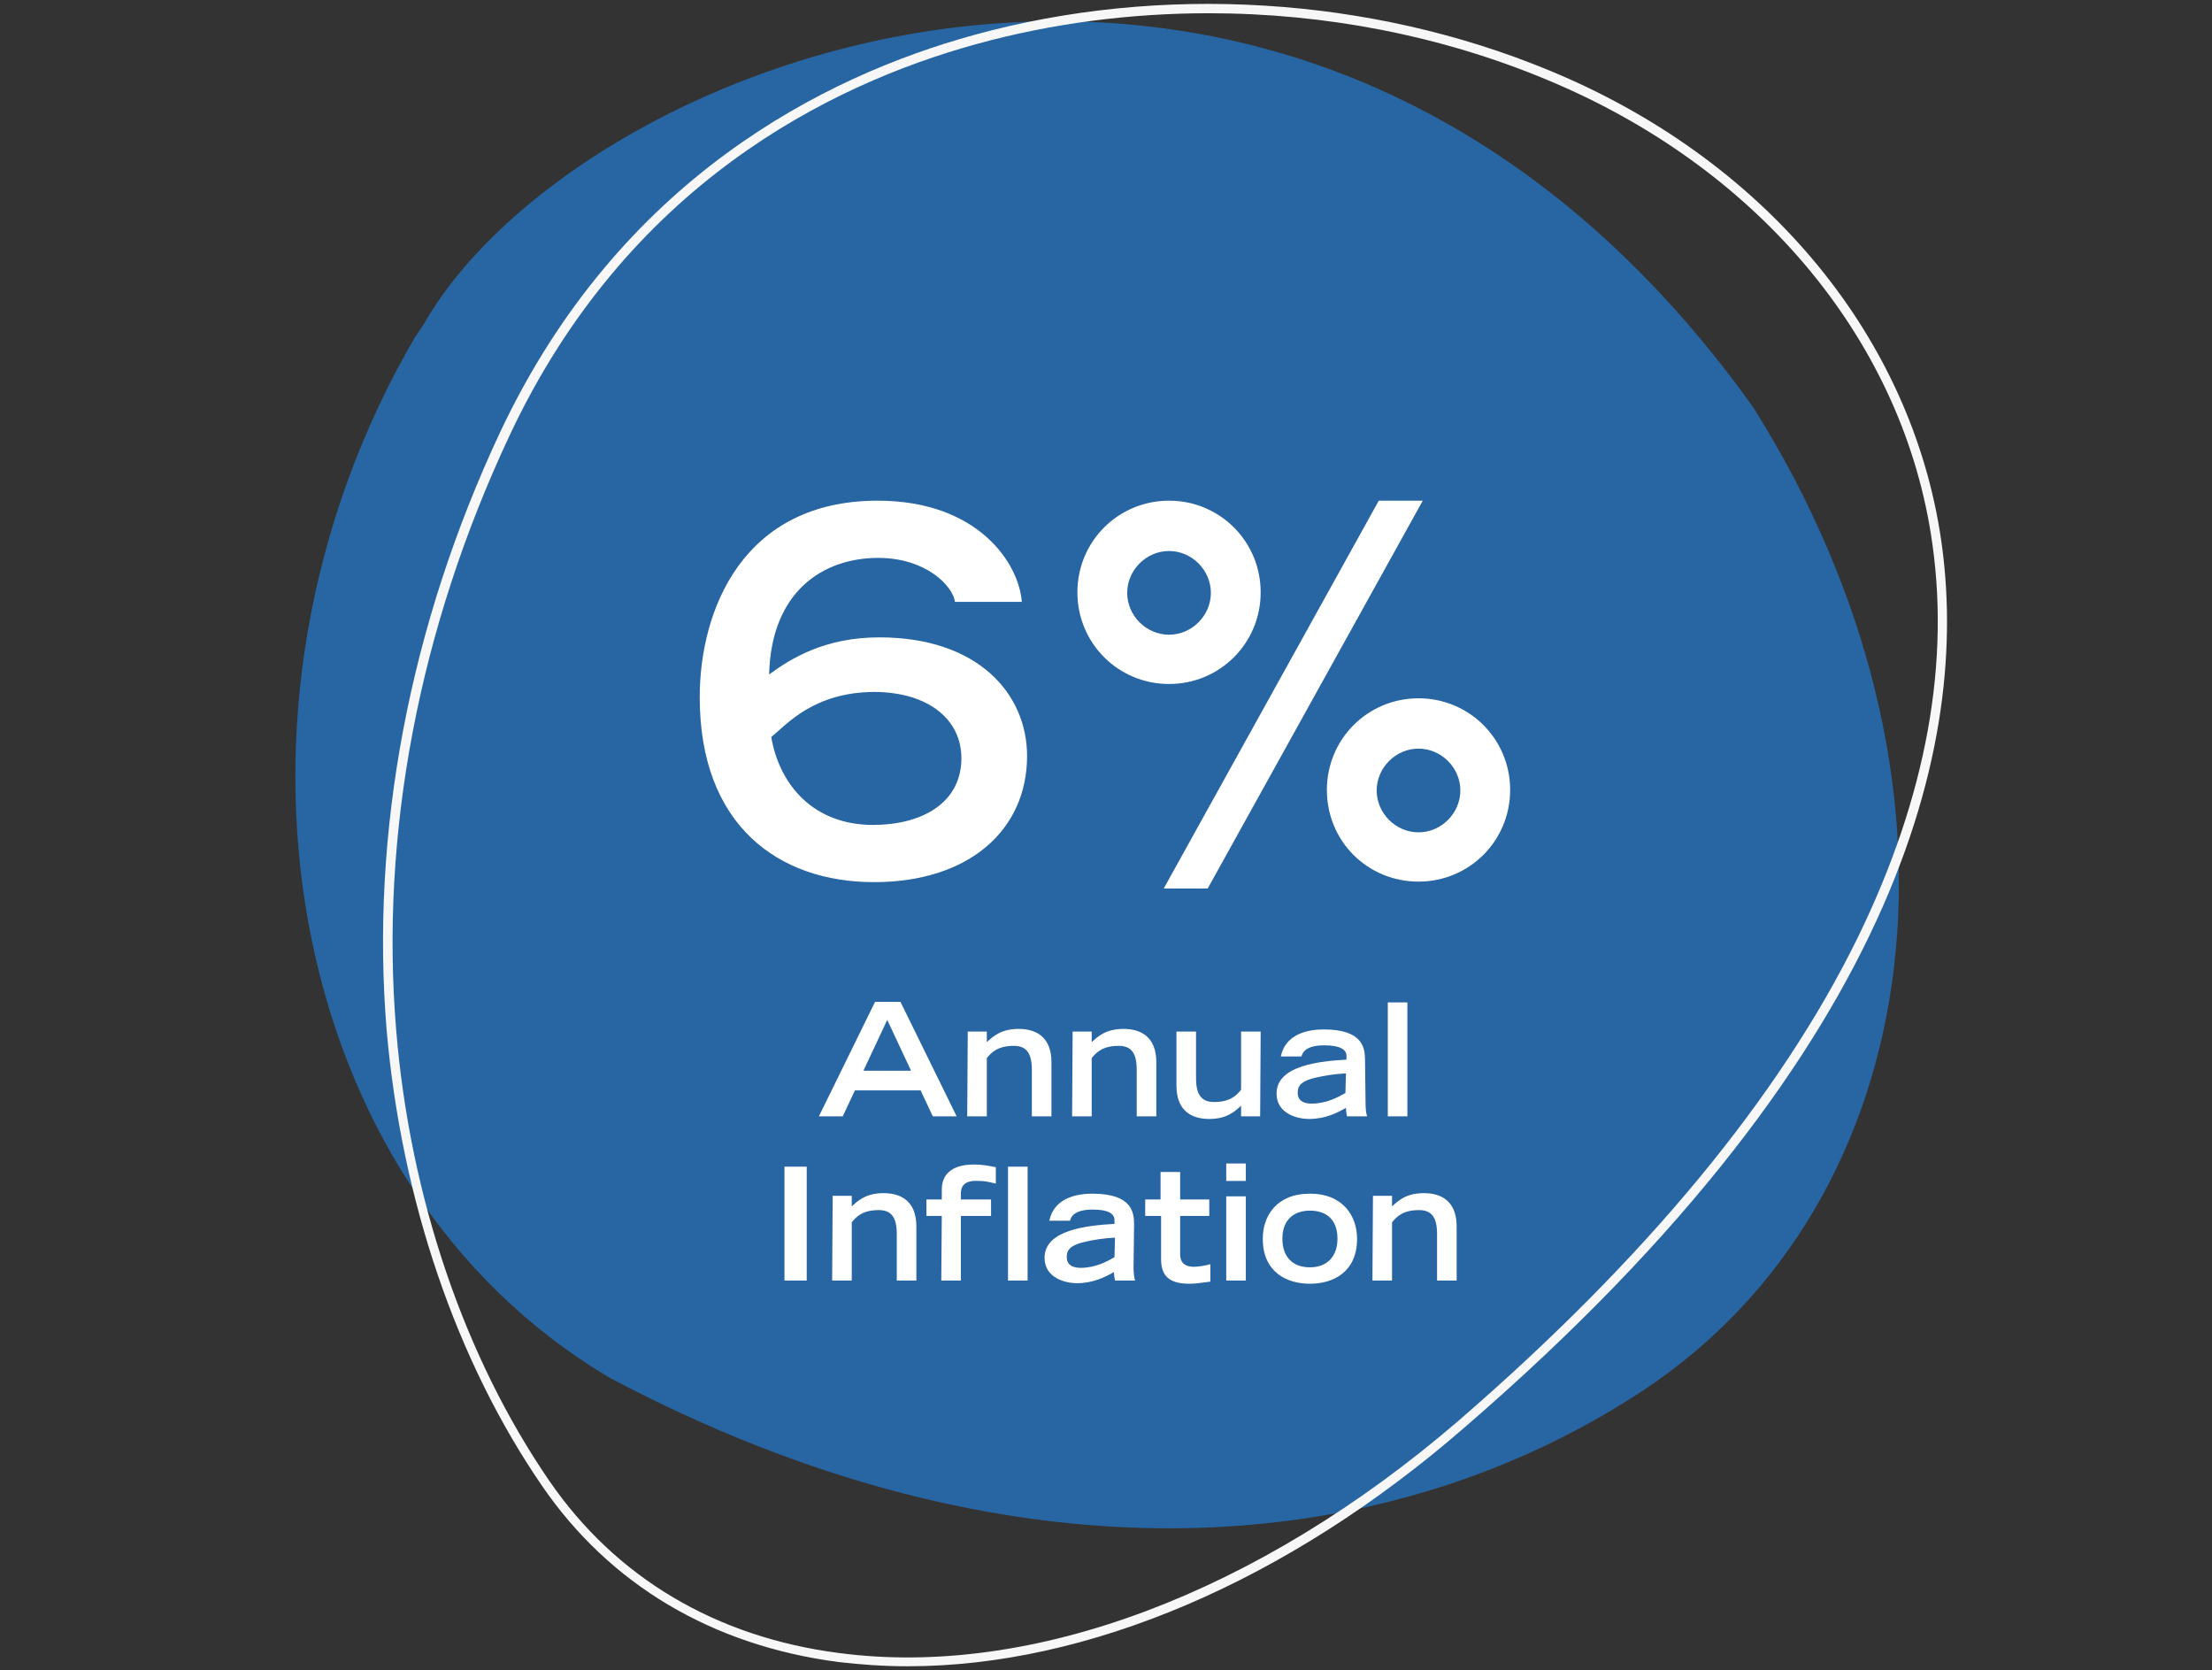 <?xml version="1.0" encoding="utf-8"?>
<svg xmlns="http://www.w3.org/2000/svg" xmlns:xlink="http://www.w3.org/1999/xlink" version="1.1" id="Layer_2_1_" x="0px" y="0px" width="417.6px" height="315.2px" viewBox="0 0 417.6 315.2" style="enable-background:new 0 0 417.6 315.2;">
<rect x="0" y="0" width="417.6" height="315.2" fill="#333333" stroke="none"/>
<style type="text/css">
	.st0{fill:#2866A3;}
	.st1{fill:#F7F7F7;}
	.st2{fill:#FFFFFF;}
</style>
<g id="Layer_1-2_1_">
	<path class="st0" d="M78.2,63.9c-40.5,69.6-25,159.6,37,196.2c73.5,38.9,143.6,35.8,194.3,2.8c55.5-36.1,65.5-116.1,21.5-186   c-85.7-120-221.7-67.2-251-15.7"/>
	<path class="st1" d="M171.4,314.5c-4.5,0-8.8-0.3-13.1-0.8c-23.8-3.1-43.2-14.6-56-33.3c-16.2-23.6-26.5-54-29.3-85.9   c-3.1-37.3,4.3-76.5,21.5-113.1c22.5-47.6,61-67,89.4-74.8c35.2-9.7,74.8-7.3,108.6,6.7c40,16.5,67.5,49,73.7,86.9   c6,36.8-4.8,96-89.8,169.3C242.9,298.6,205.2,314.5,171.4,314.5L171.4,314.5L171.4,314.5z M228.2,2.5c-14.8,0-29.6,1.9-43.8,5.8   c-28,7.7-66.1,26.8-88.2,73.9c-17.1,36.4-24.5,75.2-21.4,112.3c2.6,31.5,12.9,61.7,28.9,85c12.5,18.2,31.4,29.5,54.7,32.5   c36.5,4.8,79.1-11.3,116.9-43.8c35.3-30.5,60.7-61.2,75.4-91.2c13-26.6,17.7-52.3,13.8-76.4c-6-37.3-33.2-69.3-72.6-85.6l0,0   C272,6.7,250.1,2.5,228.2,2.5L228.2,2.5L228.2,2.5z"/>
	<path class="st2" d="M259.1,241.7h3.7v-11c0.9-1.1,2.1-2.3,5.1-2.3c2.4,0,3.4,1.4,3.4,4.5v8.8h3.7v-10.2c0-4.8-2.9-6.3-6.2-6.3   s-4.8,1.4-6,2.5v-2h-3.6L259.1,241.7L259.1,241.7z M247.3,239.2c-3.3,0-5.2-2-5.2-5.4c0-3.7,2.3-5.3,5.2-5.3s5.2,1.5,5.2,5.3   C252.5,237.1,250.6,239.2,247.3,239.2 M247.3,242.3c4.4,0,8.9-2.2,8.9-8.5c0-4.2-2.6-8.5-8.9-8.5s-8.9,4.2-8.9,8.5   C238.4,240.1,242.9,242.3,247.3,242.3 M231.5,222.9h3.7v-3.3h-3.7V222.9z M231.5,241.7h3.7v-15.9h-3.7V241.7z M216.3,229.5h2.9v8.2   c0,3.5,2,4.6,5.4,4.6c1.3,0,2.2-0.2,3.9-0.4v-3.3c-0.9,0.3-2.4,0.5-3.1,0.5c-2.1,0-2.6-1.2-2.6-2.3v-7.3h5.5v-3.1h-5.5v-5.2h-3.7   v5.2h-2.9V229.5L216.3,229.5z M210.4,237.3c-1.4,0.8-3.6,2-6.4,2c-1.8,0-2.7-0.8-2.6-2.2c0-1.4,1.1-2.2,3.4-2.7   c1.7-0.4,3.6-0.7,5.7-0.8L210.4,237.3L210.4,237.3z M214.1,231.2c0-2.2-0.2-5.9-7.9-5.9c-2.9,0-7.2,0.8-8.1,5.1h3.9   c0.2-0.8,0.9-2.1,4.3-2.1c3,0,4.1,0.8,4.1,2v0.7c-5.1,0.3-13.2,1.1-13.2,6.4c0,3.9,4.1,4.8,6.1,4.8c3.1,0,5.4-1.2,7-2.1   c0,0.5,0.1,1.1,0.2,1.6h3.8c-0.2-0.5-0.3-1.5-0.3-2.6L214.1,231.2L214.1,231.2L214.1,231.2z M177.7,241.7h3.7v-12.2h5.7v-3.1h-5.7   v-1.1c0-1,0.3-2.6,3.3-2.4c0.8,0,1.3,0,3.3,0.5v-3.1c-1.6-0.3-2.6-0.5-3.9-0.5c-1.2,0-6.3-0.1-6.3,4.8v1.8h-2.9v3.1h2.9   L177.7,241.7L177.7,241.7L177.7,241.7z M190.3,241.7h3.7v-21.5h-3.7V241.7z M157.1,241.7h3.7v-11c0.9-1.1,2.1-2.3,5.1-2.3   c2.4,0,3.4,1.4,3.4,4.5v8.8h3.7v-10.2c0-4.8-2.9-6.3-6.2-6.3s-4.8,1.4-6,2.5v-2h-3.6L157.1,241.7L157.1,241.7L157.1,241.7z    M148.1,241.7h4.2v-21.5h-4.2V241.7z"/>
	<path class="st2" d="M262,210.7h3.7v-21.5H262V210.7z M254,206.3c-1.4,0.8-3.6,2-6.4,2c-1.8,0-2.7-0.8-2.6-2.2   c0-1.4,1.1-2.2,3.4-2.7c1.7-0.4,3.6-0.7,5.7-0.8L254,206.3L254,206.3z M257.7,200.2c0-2.2-0.2-5.9-7.8-5.9c-2.9,0-7.2,0.8-8.1,5.1   h3.9c0.2-0.8,0.9-2.1,4.3-2.1c3,0,4.2,0.8,4.2,2v0.7c-5.1,0.3-13.2,1.1-13.2,6.4c0,3.9,4.1,4.8,6.1,4.8c3.2,0,5.4-1.2,7-2.1   c0,0.5,0.1,1.1,0.2,1.6h3.8c-0.2-0.5-0.3-1.5-0.3-2.6L257.7,200.2L257.7,200.2L257.7,200.2z M238,194.7h-3.7v11   c-0.9,1.1-2.1,2.3-5.1,2.3c-2.4,0-3.4-1.4-3.4-4.5v-8.8h-3.7v10.2c0,4.8,2.9,6.3,6.2,6.3s4.8-1.4,6-2.5v2h3.6L238,194.7L238,194.7   L238,194.7z M202.4,210.7h3.7v-11c0.9-1.1,2.1-2.3,5.1-2.3c2.4,0,3.4,1.4,3.4,4.5v8.8h3.7v-10.2c0-4.8-2.9-6.3-6.2-6.3   s-4.8,1.4-6,2.5v-2h-3.6L202.4,210.7L202.4,210.7L202.4,210.7z M182.6,210.7h3.7v-11c0.9-1.1,2.1-2.3,5.1-2.3   c2.4,0,3.4,1.4,3.4,4.5v8.8h3.7v-10.2c0-4.8-2.9-6.3-6.2-6.3s-4.8,1.4-6,2.5v-2h-3.6L182.6,210.7L182.6,210.7L182.6,210.7z    M154.6,210.7h4.5l2.3-4.9h12.4l2.3,4.9h4.5L170,189.1h-4.8L154.6,210.7L154.6,210.7L154.6,210.7z M163,202.1l4.5-9.6l4.5,9.6H163z"/>
</g>
<path class="st2" d="M180.3,113.7c-0.3-3-5.4-8.4-14.5-8.4c-10.3,0-20.2,6.2-20.6,22c4.1-3,10.5-7,20.8-7  c18.7,0,27.9,10.7,27.9,22.4c0,13.9-10.9,23.8-28.9,23.8s-32.9-10.7-32.9-34.9c0-16.4,8.1-37.1,33.6-37.1c19,0,26.7,11.9,27.2,19.1  H180.3L180.3,113.7z M165.2,130.6c-11.7,0-16.8,6.3-19.6,8.5c1.6,9.3,8.2,16.6,19.2,16.6c9.2,0,16.7-4.1,16.7-12.6  C181.5,135.8,175.3,130.7,165.2,130.6L165.2,130.6z"/>
<path class="st2" d="M220.7,94.5c9.6,0,17.3,7.7,17.3,17.3s-7.7,17.3-17.3,17.3c-9.6,0-17.3-7.7-17.3-17.3S211.1,94.5,220.7,94.5z   M228.6,111.9c0-4.3-3.6-7.9-7.9-7.9c-4.3,0-7.9,3.6-7.9,7.9c0,4.3,3.6,7.9,7.9,7.9C225,119.8,228.6,116.2,228.6,111.9z M260.3,94.5  h8.3L228,167.7h-8.3C219.7,167.7,260.3,94.5,260.3,94.5z M250.5,149.1c0-9.6,7.7-17.3,17.3-17.3s17.3,7.7,17.3,17.3  s-7.7,17.3-17.3,17.3S250.5,158.8,250.5,149.1z M267.8,157.1c4.3,0,7.9-3.6,7.9-7.9s-3.6-7.9-7.9-7.9c-4.3,0-7.9,3.6-7.9,7.9  S263.5,157.1,267.8,157.1z"/>
</svg>